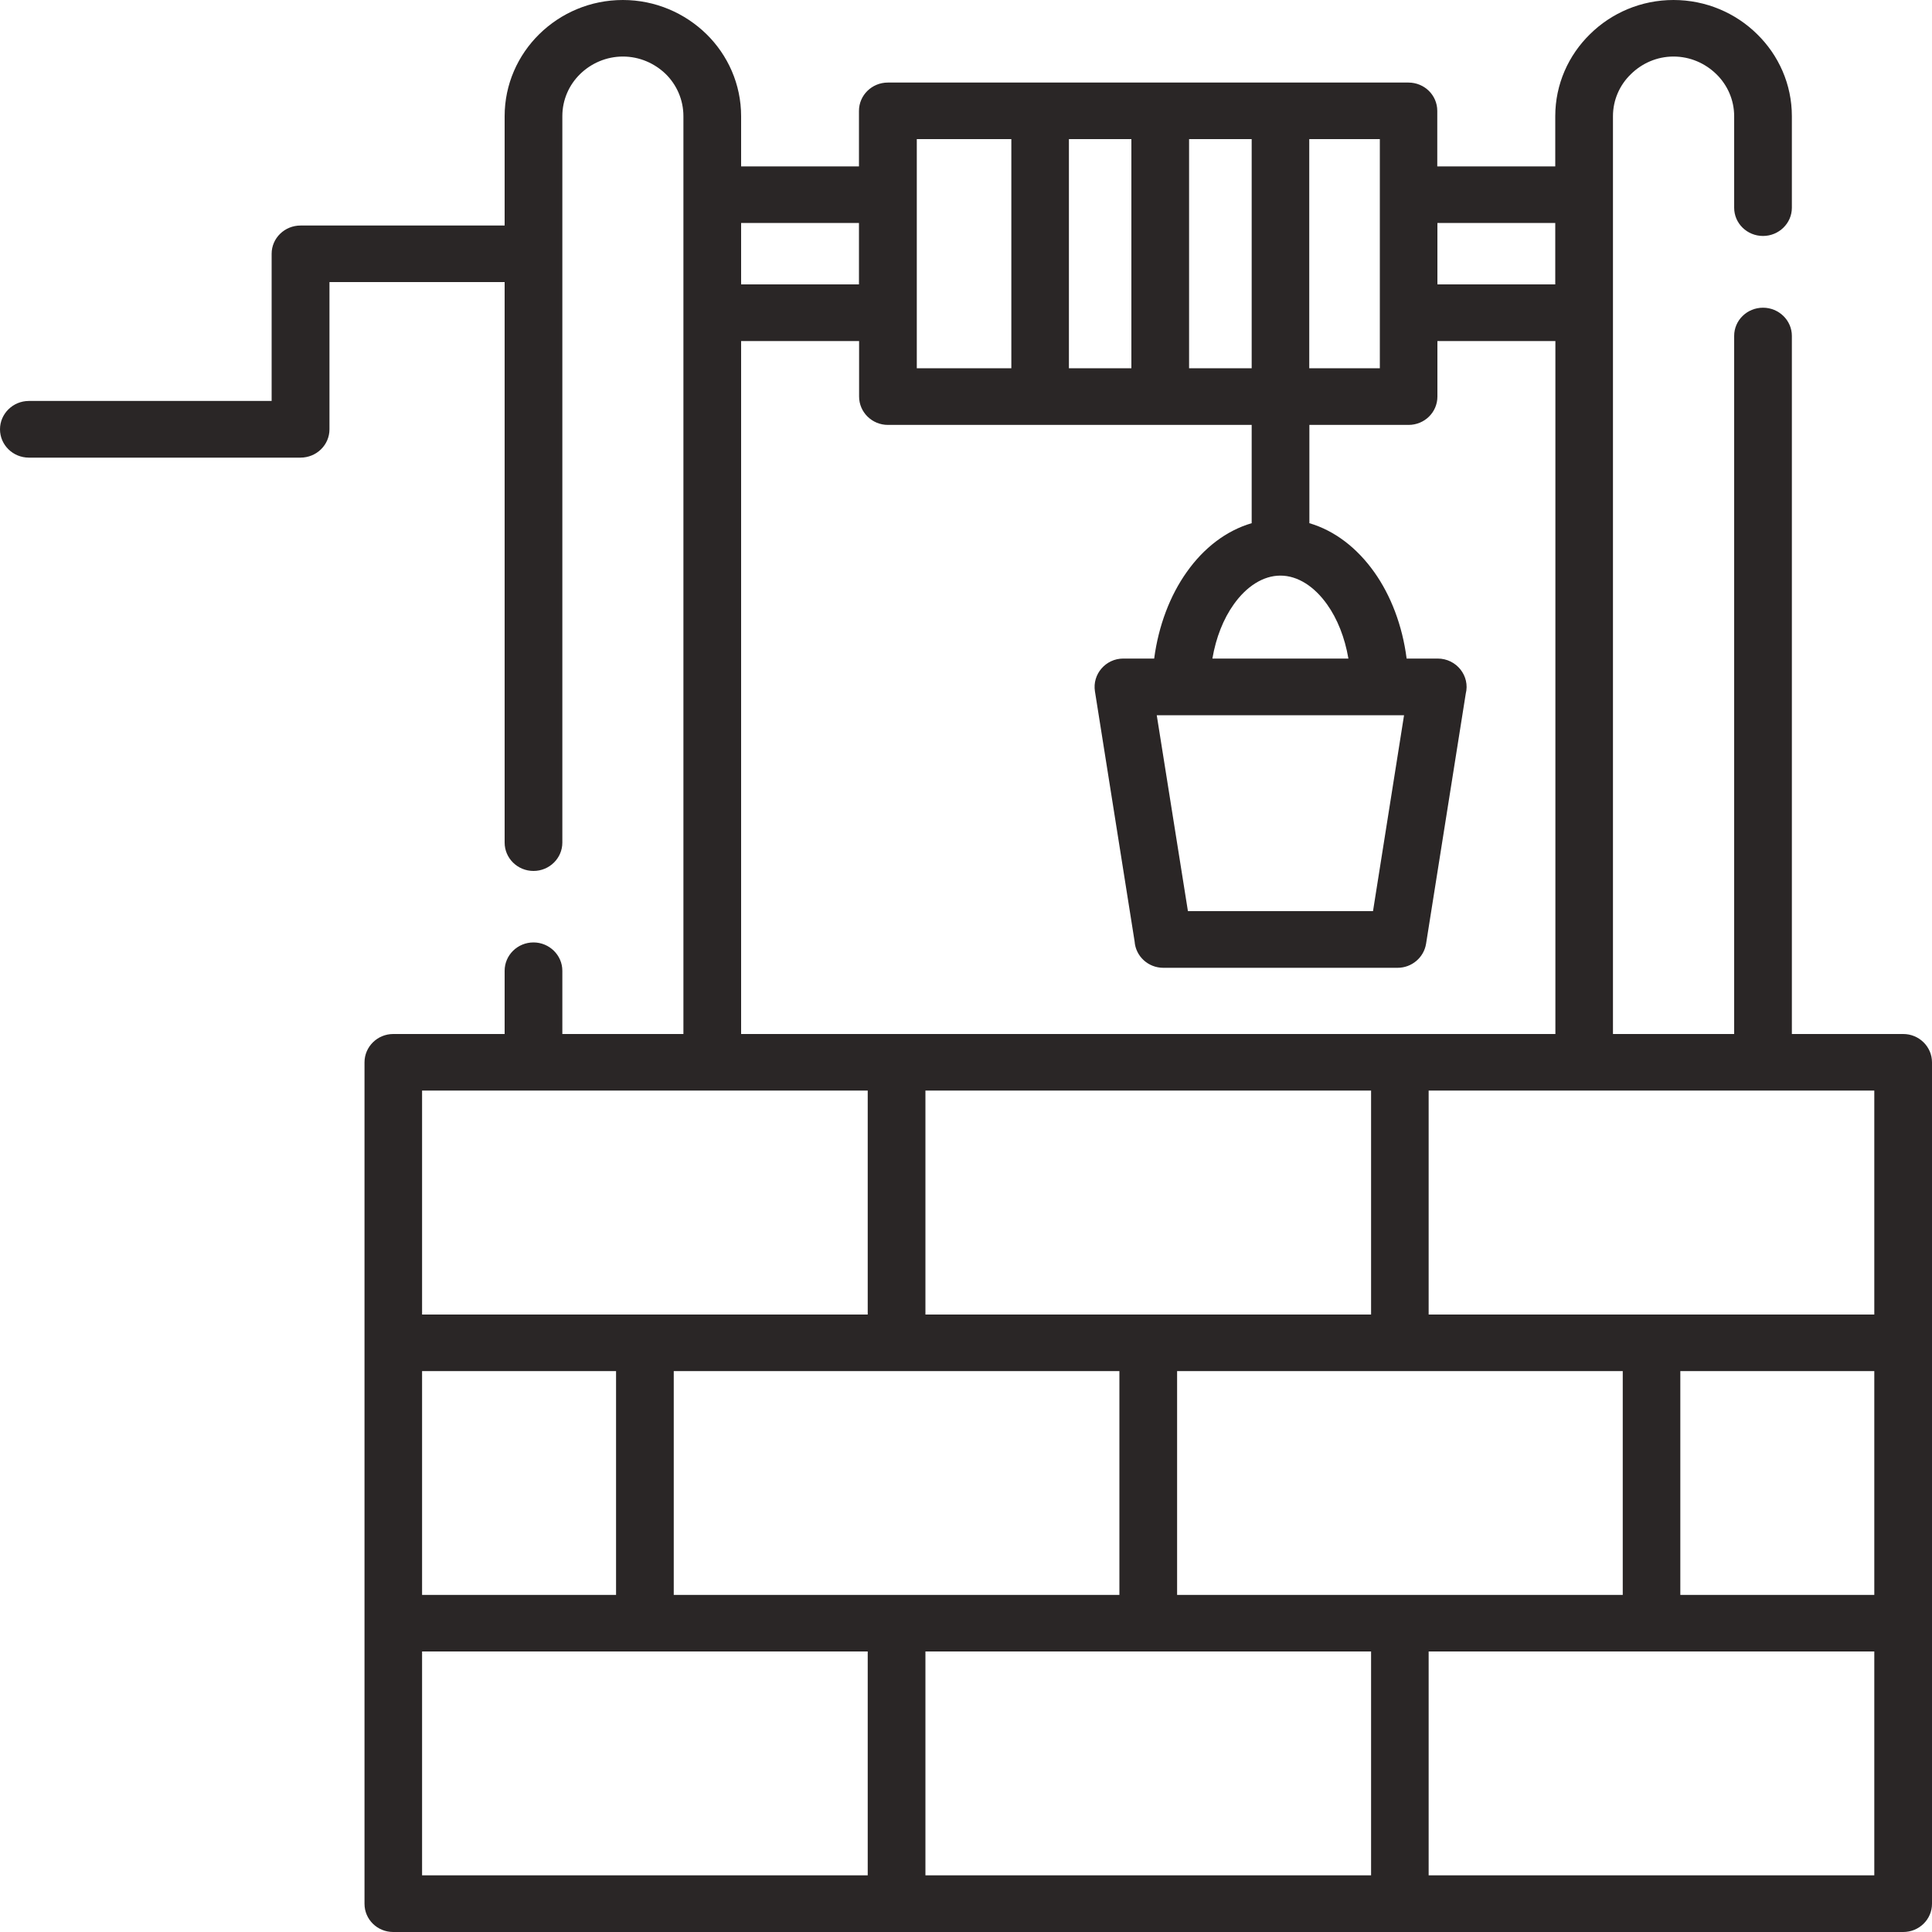 <svg width="15" height="15" viewBox="0 0 15 15" fill="none" xmlns="http://www.w3.org/2000/svg">
<g clip-path="url(#clip0_249_67)">
<path d="M4.366 6.542C4.366 6.663 4.266 6.762 4.142 6.762C4.018 6.762 3.918 6.663 3.918 6.542V2.19H2.558V3.333C2.558 3.455 2.457 3.553 2.333 3.553H0.224C0.101 3.553 0 3.455 0 3.333C0 3.212 0.101 3.113 0.224 3.113H2.109V1.97C2.109 1.849 2.21 1.751 2.333 1.751H3.918V0.902C3.918 0.654 4.021 0.428 4.187 0.265C4.354 0.101 4.583 0 4.836 0C5.089 0 5.318 0.102 5.485 0.265C5.651 0.428 5.754 0.654 5.754 0.902V1.292H6.669V0.861C6.669 0.739 6.77 0.641 6.893 0.641H10.935C11.059 0.641 11.159 0.739 11.159 0.861V1.292H12.075V0.902C12.075 0.654 12.178 0.428 12.345 0.265C12.511 0.101 12.741 0 12.993 0C13.245 0 13.476 0.101 13.642 0.265C13.809 0.428 13.912 0.654 13.912 0.902V1.613C13.912 1.734 13.811 1.832 13.688 1.832C13.564 1.832 13.464 1.734 13.464 1.613V0.902C13.464 0.775 13.411 0.659 13.326 0.576C13.24 0.492 13.123 0.439 12.993 0.439C12.864 0.439 12.747 0.492 12.662 0.576C12.576 0.659 12.523 0.775 12.523 0.902V8.028H13.464V2.608C13.464 2.486 13.565 2.389 13.688 2.389C13.811 2.389 13.912 2.487 13.912 2.608V8.028H14.777C14.9 8.028 15 8.127 15 8.248V14.781C15 14.902 14.9 15 14.777 15H3.053C2.929 15 2.83 14.902 2.83 14.781V8.248C2.83 8.127 2.93 8.028 3.053 8.028H3.918V7.537C3.918 7.416 4.018 7.317 4.142 7.317C4.265 7.317 4.366 7.416 4.366 7.537V8.028H5.306V0.902C5.306 0.775 5.254 0.659 5.169 0.575C5.083 0.492 4.966 0.439 4.836 0.439C4.707 0.439 4.589 0.492 4.504 0.575C4.418 0.659 4.366 0.775 4.366 0.902V6.541L4.366 6.542ZM8.961 5.113C8.995 4.856 9.085 4.622 9.214 4.441C9.346 4.254 9.52 4.12 9.718 4.062V3.299H6.894C6.77 3.299 6.67 3.2 6.67 3.079V2.648H5.754V8.028H12.076V2.648H11.16V3.079C11.16 3.201 11.06 3.299 10.936 3.299H10.166V4.062C10.363 4.12 10.536 4.254 10.669 4.441C10.798 4.622 10.888 4.856 10.921 5.113H11.162C11.309 5.113 11.415 5.249 11.38 5.386L11.072 7.327C11.055 7.434 10.961 7.514 10.851 7.514H9.032C8.914 7.514 8.817 7.424 8.809 7.309L8.501 5.367C8.48 5.234 8.585 5.113 8.721 5.113H8.962H8.961ZM10.469 5.113C10.441 4.949 10.383 4.804 10.303 4.692C10.205 4.554 10.076 4.469 9.941 4.469C9.806 4.469 9.677 4.554 9.579 4.692C9.499 4.804 9.441 4.949 9.413 5.113H10.469ZM10.901 5.553H8.981L9.223 7.074H10.66L10.901 5.553ZM10.165 1.08V2.859H10.713V1.08H10.165ZM9.718 2.859V1.08H9.232V2.859H9.718ZM8.299 1.08V2.859H8.784V1.08H8.299ZM7.852 2.859V1.08H7.118V2.859H7.852ZM5.754 1.731V2.208H6.669V1.731H5.754ZM12.075 2.208V1.731H11.16V2.208H12.075ZM14.552 12.822H11.092V14.56H14.552V12.822ZM10.645 12.822H7.185V14.56H10.645V12.822ZM6.737 12.822H3.277V14.56H6.737V12.822ZM12.599 12.383V10.645H9.139V12.383H12.599ZM8.691 10.645H5.231V12.383H8.691V10.645ZM11.092 8.467V10.206H14.552V8.467H11.092ZM7.185 8.467V10.206H10.645V8.467H7.185ZM14.552 10.645H13.046V12.383H14.552V10.645ZM4.783 10.645H3.277V12.383H4.783V10.645ZM3.277 8.467V10.206H6.737V8.467H3.277Z" fill="#2A2626"/>
</g>
<defs>
<clipPath id="clip0_249_67">
<rect width="15" height="15" fill="white"/>
</clipPath>
</defs>
</svg>
